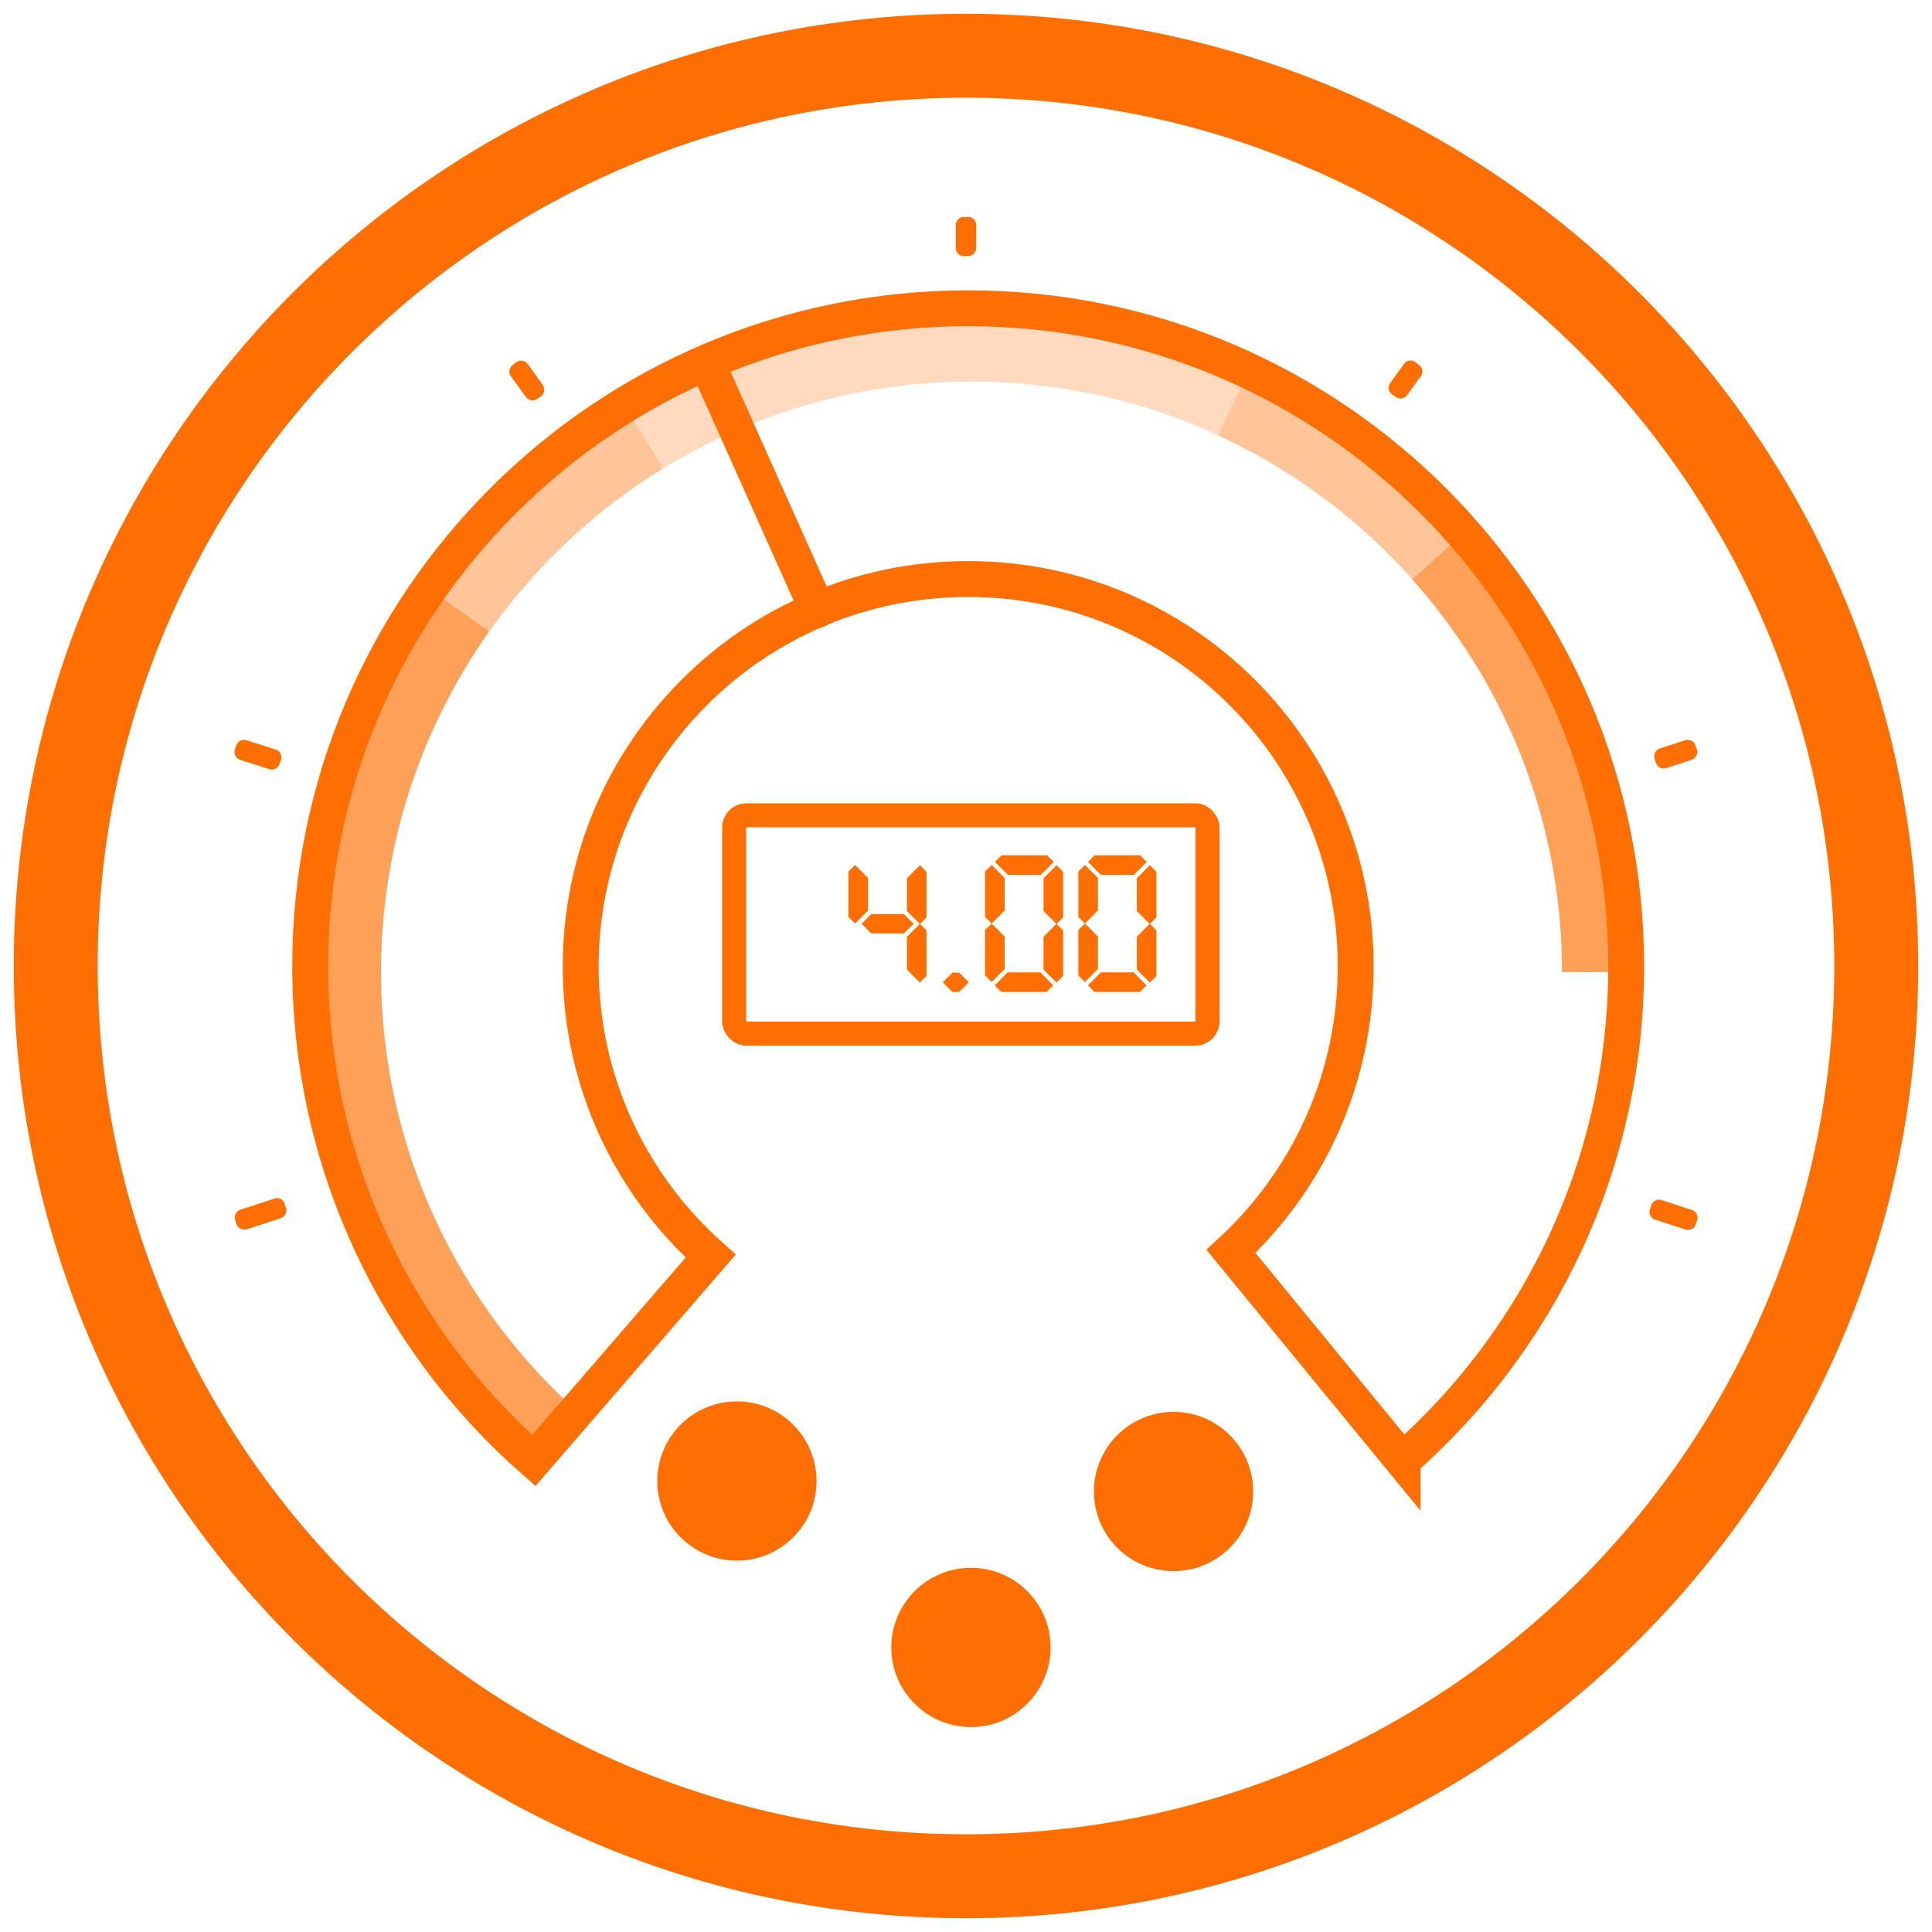 <?xml version="1.0" encoding="UTF-8" standalone="no"?>
<svg xmlns="http://www.w3.org/2000/svg" height="70" id="Ebene_1" viewBox="0 0 70 70" width="70">
  <path d="M35,3.54c17.37,0,31.46,14.08,31.46,31.46s-14.08,31.46-31.46,31.46S3.54,52.37,3.54,35,17.63,3.54,35,3.54M35,.5C15.95.5.5,15.95.5,35s15.45,34.5,34.5,34.5,34.5-15.45,34.5-34.5S54.05.5,35,.5Z" style="fill:#ff6e00;"/>
  <path d="M35.07,9.28h0c.16,0,.3-.13.3-.29v-.84c0-.16-.13-.29-.29-.29h-.16c-.16,0-.29.13-.29.29v.84c0,.16.13.3.3.29h.15,0Z" style="fill:#ff6e00;"/>
  <path d="M19.67,13.95l-.55-.76c-.1-.13-.28-.16-.41-.07l-.13.1c-.13.1-.16.28-.07.41l.55.76c.1.13.28.16.41.06.04-.03.08-.06.13-.09.13-.1.16-.28.06-.41h.01Z" style="fill:#ff6e00;"/>
  <path d="M60.37,27.83l.92-.3c.15-.05.24-.22.19-.37l-.05-.15c-.05-.15-.22-.24-.37-.19l-.92.3c-.15.05-.24.21-.19.37.02.05.03.1.05.15.05.16.22.24.37.19Z" style="fill:#ff6e00;"/>
  <path d="M9.99,27.16l-1.06-.34c-.15-.05-.32.03-.37.19l-.05.15c-.05.15.03.32.19.37l1.06.34c.16.05.32-.04.37-.19.02-.05.03-.1.05-.15.05-.15-.03-.32-.19-.37Z" style="fill:#ff6e00;"/>
  <path d="M50.98,14.32l.5-.69c.1-.13.07-.32-.07-.41l-.13-.1c-.13-.1-.32-.07-.41.07l-.5.69c-.1.13-.07.31.07.41.04.03.08.06.13.09.13.1.32.07.41-.06Z" style="fill:#ff6e00;"/>
  <path d="M59.97,44.19l1.1.36c.15.05.32-.03.37-.19l.05-.15c.05-.15-.03-.32-.19-.37l-1.1-.36c-.15-.05-.32.03-.37.19-.02.05-.03.1-.05.15-.05.16.03.32.19.38h0Z" style="fill:#ff6e00;"/>
  <path d="M9.94,43.43l-1.23.4c-.15.05-.24.22-.19.37l.05.15c.05.15.22.24.37.19l1.23-.4c.16-.05.24-.22.19-.38-.02-.05-.03-.1-.05-.15-.05-.15-.22-.24-.37-.19h0Z" style="fill:#ff6e00;"/>
  <path d="M57.68,35.22c0-5.75-2.16-10.99-5.71-14.96" style="fill:none; isolation:isolate; opacity:.65; stroke:#ff6e00; stroke-miterlimit:10; stroke-width:2.17px;"/>
  <path d="M51.97,20.25c-2.04-2.28-4.54-4.15-7.36-5.45" style="fill:none; isolation:isolate; opacity:.4; stroke:#ff6e00; stroke-miterlimit:10; stroke-width:2.17px;"/>
  <path d="M44.62,14.8c-2.86-1.32-6.05-2.06-9.41-2.06-4.3,0-8.32,1.21-11.73,3.3" style="fill:none; isolation:isolate; opacity:.25; stroke:#ff6e00; stroke-miterlimit:10; stroke-width:2.17px;"/>
  <path d="M23.47,16.04c-2.61,1.6-4.86,3.72-6.63,6.21" style="fill:none; isolation:isolate; opacity:.4; stroke:#ff6e00; stroke-miterlimit:10; stroke-width:2.17px;"/>
  <path d="M16.84,22.25c-2.59,3.66-4.12,8.14-4.12,12.97,0,6.73,2.96,12.76,7.64,16.88" style="fill:none; isolation:isolate; opacity:.65; stroke:#ff6e00; stroke-miterlimit:10; stroke-width:2.17px;"/>
  <path d="M50.82,52.91c4.97-4.37,8.1-10.77,8.1-17.9,0-13.16-10.67-23.84-23.84-23.84s-23.84,10.67-23.84,23.84c0,7.13,3.13,13.54,8.1,17.91l6.41-7.41c-2.89-2.57-4.71-6.32-4.71-10.49,0-7.75,6.28-14.04,14.04-14.04s14.04,6.28,14.04,14.04c0,4.08-1.74,7.76-4.52,10.32l6.22,7.58h0Z" style="fill:none; stroke:#ff6e00; stroke-miterlimit:10; stroke-width:1.3px;"/>
  <circle cx="26.7" cy="53.66" r="2.45" style="fill:#ff6e00; stroke:#ff6e00; stroke-linecap:round; stroke-miterlimit:10; stroke-width:.87px;"/>
  <circle cx="35.18" cy="59.69" r="2.45" style="fill:#ff6e00; stroke:#ff6e00; stroke-linecap:round; stroke-miterlimit:10; stroke-width:.87px;"/>
  <circle cx="42.52" cy="54.04" r="2.45" style="fill:#ff6e00; stroke:#ff6e00; stroke-linecap:round; stroke-miterlimit:10; stroke-width:.87px;"/>
  <rect height="7.91" rx=".44" ry=".44" style="fill:none; stroke:#ff6e00; stroke-linecap:round; stroke-miterlimit:10; stroke-width:.87px;" width="17.15" x="26.6" y="29.54"/>
  <line style="fill:none; stroke:#ff6e00; stroke-linecap:round; stroke-miterlimit:10; stroke-width:1.3px;" x1="25.66" x2="29.62" y1="13.25" y2="22.1"/>
  <path d="M30.74,33.23v-1.65l.24-.24.47.47v1.18l-.47.47-.24-.24h0ZM31.57,33.82l-.35-.35.35-.35h1.18l.35.35-.35.35h-1.18ZM32.86,33v-1.18l.47-.47.24.24v1.65l-.24.24-.47-.47h0ZM32.86,35.12v-1.18l.47-.47.24.24v1.65l-.24.24-.47-.47h0Z" style="fill:#ff6e00;"/>
  <path d="M34.51,35.94l-.35-.35.35-.35h.24l.35.35-.35.35h-.24Z" style="fill:#ff6e00;"/>
  <path d="M35.69,33.23v-1.65l.24-.24.47.47v1.18l-.47.47-.24-.24h0ZM35.69,35.35v-1.65l.24-.24.47.47v1.18l-.47.47-.24-.24h0ZM36.52,31.7l-.47-.47.24-.24h1.65l.24.24-.47.47h-1.19ZM36.28,35.94l-.24-.24.47-.47h1.18l.47.47-.24.24h-1.65.01ZM37.81,33v-1.18l.47-.47.24.24v1.65l-.24.24-.47-.47h0ZM37.81,35.12v-1.18l.47-.47.24.24v1.65l-.24.24-.47-.47h0Z" style="fill:#ff6e00;"/>
  <path d="M39.07,33.23v-1.65l.24-.24.47.47v1.18l-.47.47-.24-.24h0ZM39.07,35.35v-1.65l.24-.24.47.47v1.18l-.47.47-.24-.24h0ZM39.89,31.7l-.47-.47.24-.24h1.65l.24.24-.47.47h-1.19ZM39.66,35.94l-.24-.24.47-.47h1.18l.47.47-.24.24h-1.65.01ZM41.19,33v-1.18l.47-.47.24.24v1.65l-.24.24-.47-.47h0ZM41.19,35.12v-1.18l.47-.47.24.24v1.65l-.24.24-.47-.47h0Z" style="fill:#ff6e00;"/>
</svg>
